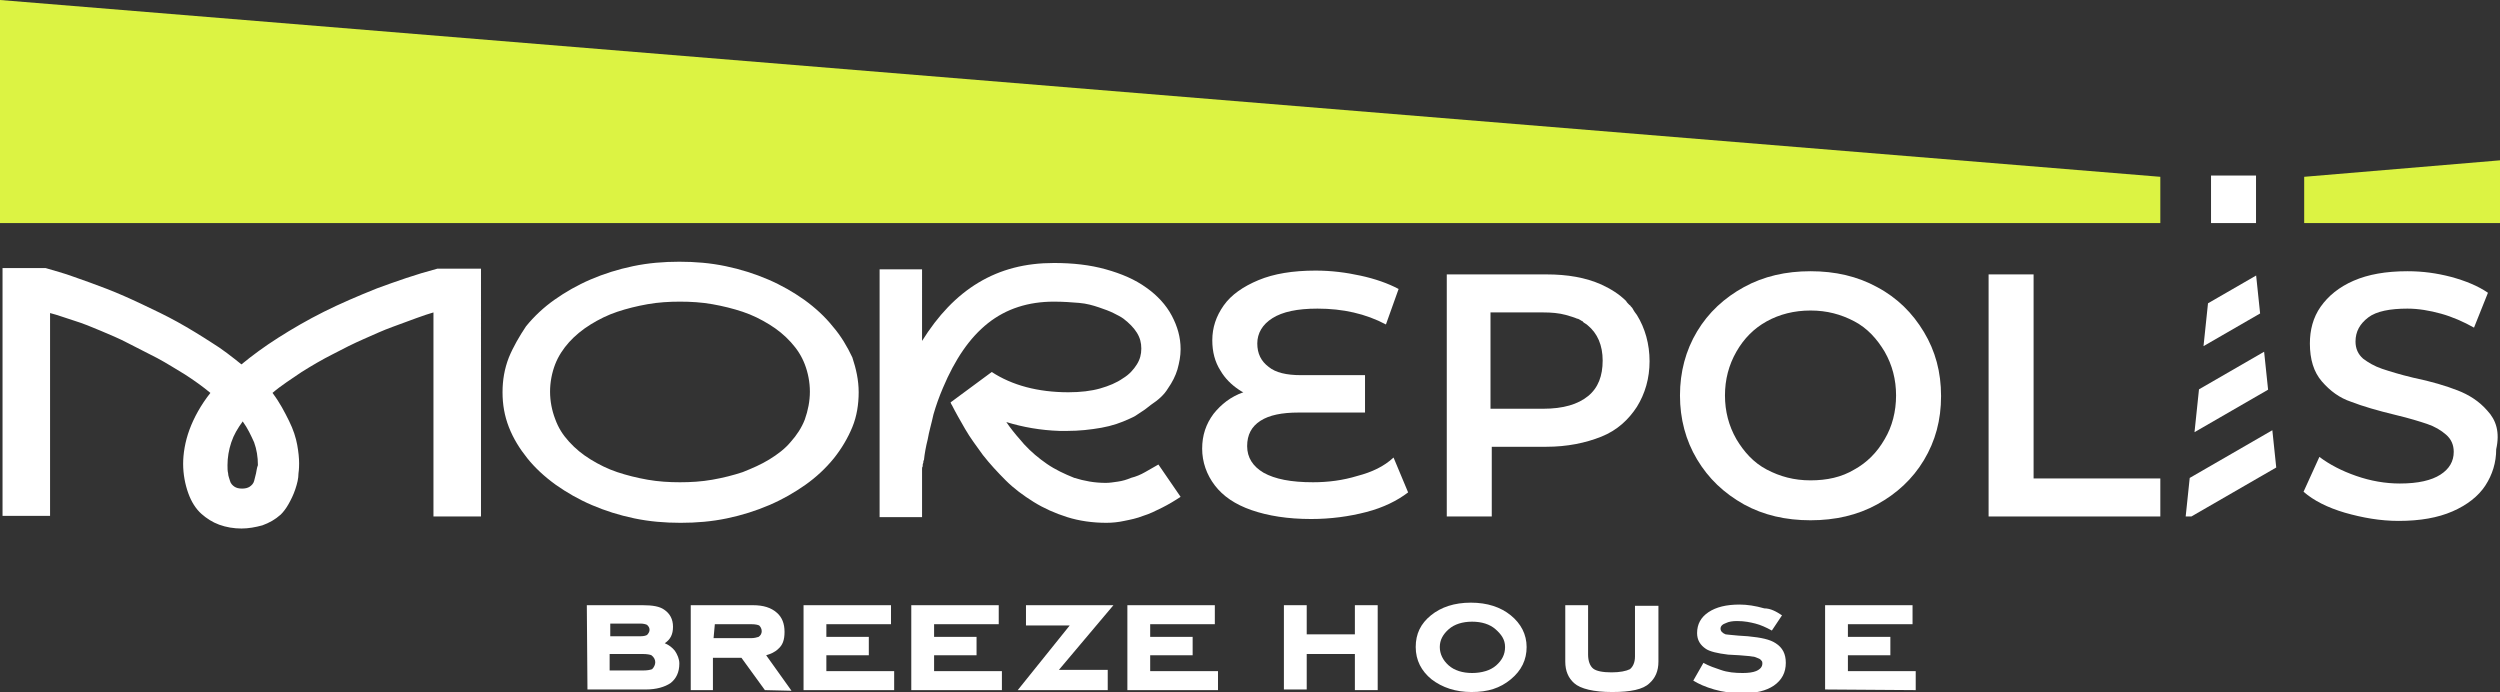 <?xml version="1.0" encoding="UTF-8"?> <svg xmlns="http://www.w3.org/2000/svg" xmlns:xlink="http://www.w3.org/1999/xlink" version="1.1" id="Layer_2" x="0px" y="0px" viewBox="0 0 394.5 109.2" style="enable-background:new 0 0 394.5 109.2;" xml:space="preserve"><rect x="0" y="0" width="394.5" height="109.2" fill="#333333" stroke="none"/> <style type="text/css"> .st0{fill:#FFFFFF;} .st1{fill:#DCF343;} .st2{clip-path:url(#SVGID_2_);} </style> <g> <path class="st0" d="M59.5,45.5c-3,1.2-5.8,2.4-8.4,3.7c-2.6,1.3-5,2.7-7.2,4.1c-2.2,1.4-4.1,2.8-5.8,4.2c-1.5-1.2-3-2.4-4.8-3.5 c-1.7-1.1-3.5-2.2-5.3-3.2c-1.8-1-3.7-1.9-5.6-2.8c-1.9-0.9-3.7-1.7-5.5-2.4c-1.8-0.7-3.5-1.3-5.2-1.9c-1.6-0.6-3.2-1-4.5-1.4H0.4 v39.1h7.5V49.4c1.2,0.3,2.5,0.8,3.8,1.2s2.8,1,4.2,1.6c1.4,0.6,2.9,1.2,4.4,2s3,1.5,4.5,2.3c1.5,0.8,2.9,1.7,4.4,2.6 c1.4,0.9,2.8,1.9,4,2.9c-1.5,1.9-2.6,3.9-3.3,5.8c-0.7,1.9-1,3.8-1,5.4s0.3,3.2,0.8,4.6c0.5,1.4,1.2,2.5,2.1,3.3 c0.8,0.7,1.7,1.3,2.8,1.7c1.1,0.4,2.3,0.6,3.5,0.6c1.1,0,2.2-0.2,3.3-0.5c1.1-0.4,2-0.9,2.9-1.7c0.4-0.4,0.8-0.9,1.2-1.6 c0.4-0.7,0.8-1.5,1.1-2.4s0.5-1.7,0.5-2.5c0.1-0.7,0.1-1.3,0.1-1.6c0-0.8-0.1-1.8-0.3-2.9c-0.2-1.1-0.6-2.4-1.3-3.8 S44.2,63.6,43,62c1.4-1.2,3-2.2,4.6-3.3c1.6-1,3.3-2,4.9-2.8c1.7-0.9,3.3-1.7,4.9-2.4s3.1-1.4,4.5-1.9s2.7-1,3.8-1.4s2-0.7,2.7-0.9 v32.2h7.5V42.4H69C65.6,43.3,62.5,44.4,59.5,45.5L59.5,45.5z M40.4,74.7c-0.1,0.4-0.2,0.8-0.3,1.2s-0.4,0.7-0.7,0.9 c-0.3,0.2-0.7,0.3-1.2,0.3s-0.9-0.1-1.2-0.3s-0.6-0.5-0.7-0.9s-0.3-0.8-0.3-1.2c-0.1-0.4-0.1-0.8-0.1-1.3c0-1.2,0.2-2.4,0.6-3.6 s1-2.2,1.8-3.3c0.8,1.1,1.3,2.2,1.8,3.3c0.4,1.1,0.6,2.3,0.6,3.6C40.5,73.9,40.5,74.3,40.4,74.7L40.4,74.7z"></path> <path class="st0" d="M131.4,51.5c-1.2-1.5-2.7-2.9-4.5-4.2c-1.7-1.2-3.6-2.3-5.7-3.2s-4.3-1.6-6.7-2.1c-2.4-0.5-4.8-0.7-7.3-0.7 s-4.9,0.2-7.3,0.7c-2.4,0.5-4.6,1.2-6.7,2.1s-4,2-5.7,3.2s-3.2,2.6-4.5,4.2C82,53,81,54.7,80.3,56.4c-0.7,1.8-1,3.6-1,5.5 s0.3,3.7,1,5.5s1.7,3.4,2.9,4.9c1.2,1.5,2.7,2.9,4.5,4.2c1.7,1.2,3.6,2.3,5.7,3.2s4.3,1.6,6.7,2.1c2.4,0.5,4.8,0.7,7.3,0.7 s4.9-0.2,7.3-0.7c2.4-0.5,4.6-1.2,6.7-2.1s4-2,5.7-3.2c1.7-1.2,3.2-2.6,4.5-4.2c1.2-1.5,2.2-3.2,2.9-4.9s1-3.6,1-5.5 s-0.4-3.7-1-5.5C133.7,54.7,132.7,53,131.4,51.5z M127,66.2c-0.5,1.3-1.3,2.5-2.2,3.5c-0.9,1.1-2.1,2-3.4,2.8s-2.7,1.4-4.2,2 c-1.5,0.5-3.1,0.9-4.8,1.2c-1.7,0.3-3.4,0.4-5.1,0.4s-3.4-0.1-5.1-0.4s-3.3-0.7-4.8-1.2c-1.5-0.5-2.9-1.2-4.2-2 c-1.3-0.8-2.4-1.7-3.4-2.8s-1.7-2.2-2.2-3.6c-0.5-1.3-0.8-2.8-0.8-4.3s0.3-3,0.8-4.3c0.5-1.3,1.3-2.5,2.2-3.5c0.9-1,2.1-2,3.4-2.8 c1.3-0.8,2.7-1.5,4.2-2c1.5-0.5,3.1-0.9,4.8-1.2c1.7-0.3,3.4-0.4,5.1-0.4s3.4,0.1,5.1,0.4s3.3,0.7,4.8,1.2c1.5,0.5,2.9,1.2,4.2,2 s2.4,1.7,3.4,2.8s1.7,2.2,2.2,3.5c0.5,1.3,0.8,2.8,0.8,4.3S127.5,64.8,127,66.2L127,66.2z"></path> <path class="st0" d="M184.3,61.3c0.7-1,1.2-2,1.5-3c0.3-1.1,0.5-2.1,0.5-3.2c0-1.9-0.5-3.6-1.4-5.3s-2.3-3.2-4-4.4 c-1.8-1.3-3.9-2.2-6.4-2.9c-2.5-0.7-5.2-1-8.2-1c-4.5,0-8.4,1-11.9,3.1c-3.5,2.1-6.4,5.2-8.9,9.2V42.5h-6.7v39.1h6.7v-6.7 c0-0.1,0-0.3,0-0.4c0-0.1,0-0.2,0-0.3c0-0.1,0-0.1,0-0.2c0-0.1,0-0.3,0.1-0.4c0,0,0,0,0-0.1c0-0.2,0-0.3,0.1-0.5l0,0 c0-0.2,0-0.3,0.1-0.4c0.1-1,0.3-2.1,0.6-3.3c0.2-1.2,0.6-2.5,0.9-3.9c0.4-1.4,0.9-2.8,1.5-4.2c1.9-4.5,4.2-7.9,7.1-10.2 s6.4-3.4,10.4-3.4c1.5,0,2.8,0.1,4,0.2s2.2,0.4,3.1,0.7c0.9,0.3,1.7,0.6,2.3,0.9c0.6,0.3,1.2,0.6,1.6,0.9c0.9,0.7,1.6,1.4,2.1,2.2 c0.5,0.8,0.7,1.6,0.7,2.5s-0.2,1.7-0.7,2.5c-0.5,0.8-1.2,1.6-2.2,2.2c-1,0.7-2.2,1.2-3.6,1.6c-1.4,0.4-3.1,0.6-5,0.6 c-4.8,0-8.9-1.1-12.1-3.2l-6.5,4.8c0.1,0.2,0.1,0.3,0.2,0.4c0.6,1.2,1.3,2.4,2.1,3.8c0.8,1.4,1.8,2.7,2.8,4.1 c1.1,1.4,2.3,2.7,3.6,4s2.8,2.4,4.4,3.4c1.6,1,3.4,1.8,5.3,2.4c1.9,0.6,4,0.9,6.2,0.9c0.9,0,1.9-0.1,2.8-0.3c1-0.2,2-0.4,3-0.8 c1-0.3,2-0.8,3-1.3s2-1.1,2.9-1.7l-3.5-5.1c-0.7,0.4-1.4,0.8-2.1,1.2c-0.7,0.4-1.4,0.7-2.2,0.9c-0.7,0.3-1.4,0.5-2.1,0.6 c-0.7,0.1-1.3,0.2-1.9,0.2c-1.8,0-3.4-0.3-5-0.8c-1.5-0.6-3-1.3-4.3-2.2c-1.3-0.9-2.5-1.9-3.6-3.1c-0.2-0.2-0.4-0.5-0.6-0.7l0,0 c-0.8-0.9-1.6-1.9-2.2-2.8c2.6,0.8,5.4,1.3,8.4,1.4l0,0c0.4,0,0.8,0,1.2,0c1.9,0,3.7-0.2,5.4-0.5s3.1-0.8,4.4-1.4 c0.4-0.2,0.7-0.3,1-0.5c0,0,0,0,0,0c0.3-0.2,0.6-0.4,0.9-0.6c0.2-0.1,0.2-0.1,0,0l0,0c0.5-0.3,1-0.7,1.5-1.1 C182.8,63.1,183.7,62.3,184.3,61.3L184.3,61.3z"></path> <polygon class="st0" points="320.9,59.8 320.9,43.3 313.8,43.3 313.8,65.8 313.8,81.5 340.9,81.5 340.9,75.5 320.9,75.5 "></polygon> <path class="st0" d="M214.2,75.1c-2.3,0.7-4.6,1-7,1c-3.5,0-6-0.5-7.8-1.5c-1.7-1-2.6-2.4-2.6-4.2s0.7-3.1,2.1-4s3.4-1.3,6-1.3 h10.5v-5.9h-10.1c-2.3,0-4-0.4-5.1-1.3c-1.2-0.9-1.8-2.1-1.8-3.7s0.8-3,2.4-4c1.6-1,3.9-1.5,7.1-1.5c4,0,7.6,0.8,10.8,2.5l2-5.6 c-1.7-0.9-3.7-1.6-6-2.1c-2.3-0.5-4.6-0.8-7.1-0.8c-3.6,0-6.6,0.5-9,1.5c-2.4,1-4.3,2.3-5.5,4c-1.2,1.7-1.8,3.5-1.8,5.5 c0,1.8,0.4,3.4,1.3,4.8c0.7,1.2,1.7,2.2,2.9,3l0,0l0,0c0.2,0.1,0.4,0.3,0.7,0.4c-2,0.7-3.5,1.9-4.7,3.4c-1.2,1.6-1.8,3.4-1.8,5.5 s0.7,4.1,2,5.8s3.2,3,5.8,3.9c2.6,0.9,5.7,1.4,9.4,1.4c3.1,0,6-0.4,8.7-1.1c2.7-0.7,4.9-1.8,6.6-3.1l-2.3-5.5 C218.4,73.6,216.5,74.5,214.2,75.1L214.2,75.1z"></path> <path class="st0" d="M257.8,49c0-0.1-0.1-0.1-0.1-0.2c-0.1-0.2-0.2-0.3-0.4-0.5c0-0.1-0.1-0.1-0.2-0.2c-0.2-0.2-0.4-0.4-0.5-0.6 c-1.1-1.1-2.4-1.9-3.9-2.6c-2.5-1.1-5.3-1.6-8.7-1.6h-15.7v38.2h7.1v-11h8.6c3.3,0,6.2-0.6,8.7-1.6s4.3-2.7,5.6-4.7 c1.3-2.1,2-4.5,2-7.2s-0.7-5.2-2-7.3C258.1,49.4,257.9,49.2,257.8,49L257.8,49z M250.6,62.5c-1.6,1.3-3.9,2-7.1,2h-8.3V49.3h8.3 c1.3,0,2.5,0.1,3.6,0.4l0,0c0.3,0.1,0.7,0.2,1,0.3c0,0,0,0,0,0c0.3,0.1,0.6,0.2,0.8,0.3c0,0,0.1,0,0.1,0c0.2,0.1,0.4,0.2,0.7,0.4 c0.1,0,0.1,0,0.1,0.1c0.2,0.2,0.5,0.3,0.7,0.5c1.6,1.3,2.4,3.2,2.4,5.6S252.2,61.2,250.6,62.5L250.6,62.5z"></path> <path class="st0" d="M296.2,45.3c-3.1-1.7-6.6-2.5-10.5-2.5s-7.4,0.8-10.5,2.5c-3.1,1.7-5.6,4-7.4,7c-1.8,3-2.7,6.4-2.7,10.1 c0,3.7,0.9,7.1,2.7,10.1c1.8,3,4.2,5.3,7.4,7.1c3.1,1.7,6.6,2.5,10.5,2.5s7.4-0.8,10.5-2.5s5.6-4,7.4-7c1.8-3,2.7-6.3,2.7-10.1 s-0.9-7.1-2.7-10.1C301.8,49.4,299.4,47,296.2,45.3L296.2,45.3z M297.4,69.3c-1.2,2.1-2.8,3.7-4.8,4.8c-2,1.2-4.3,1.7-6.9,1.7 s-4.8-0.6-6.9-1.7s-3.6-2.8-4.8-4.8c-1.2-2.1-1.8-4.4-1.8-6.9s0.6-4.8,1.8-6.9c1.2-2.1,2.8-3.7,4.8-4.8s4.3-1.7,6.9-1.7 s4.8,0.6,6.9,1.7s3.6,2.8,4.8,4.8c1.2,2.1,1.8,4.4,1.8,6.9S298.6,67.3,297.4,69.3z"></path> <path class="st0" d="M392.5,64.8c-1.3-1.5-2.9-2.5-4.7-3.2s-4.1-1.4-7-2c-2.1-0.5-3.7-1-4.9-1.4c-1.2-0.4-2.2-1-3-1.6 c-0.8-0.7-1.2-1.6-1.2-2.7c0-1.6,0.7-2.8,2-3.8s3.5-1.4,6.2-1.4c1.7,0,3.5,0.3,5.3,0.8c1.8,0.5,3.6,1.3,5.2,2.2l2.2-5.5 c-1.6-1.1-3.6-1.9-5.8-2.5c-2.3-0.6-4.5-0.9-6.9-0.9c-3.4,0-6.2,0.5-8.5,1.5s-4,2.4-5.2,4.1s-1.7,3.7-1.7,5.8c0,2.5,0.6,4.5,1.9,6 c1.3,1.5,2.8,2.6,4.6,3.2c1.8,0.7,4.2,1.4,7.1,2.1c2.1,0.5,3.7,1,4.9,1.4c1.2,0.4,2.2,1,3,1.7c0.8,0.7,1.2,1.6,1.2,2.7 c0,1.5-0.7,2.7-2.1,3.6c-1.4,0.9-3.5,1.4-6.4,1.4c-2.3,0-4.6-0.4-6.9-1.2c-2.3-0.8-4.2-1.8-5.8-3l-2.5,5.5c1.6,1.4,3.8,2.5,6.5,3.3 c2.8,0.8,5.6,1.3,8.5,1.3c3.4,0,6.2-0.5,8.5-1.5s4.1-2.4,5.2-4.1c1.1-1.7,1.7-3.6,1.7-5.7C394.5,68.2,393.9,66.3,392.5,64.8 L392.5,64.8z"></path> <polygon class="st1" points="0,0 0,35.2 340.9,35.2 340.9,27.9 "></polygon> <g> <g> <path class="st0" d="M213.8,108.8v-5.6h-7.6v5.6h-3.6V95.5h3.6v4.6h7.6v-4.6h3.6v13.4H213.8z"></path> <path class="st0" d="M232.2,109.2c-2.5,0-4.6-0.7-6.3-2c-1.6-1.3-2.5-3-2.5-5.1s0.8-3.7,2.4-5s3.7-2,6.3-2s4.7,0.7,6.3,2 s2.5,3,2.5,5s-0.8,3.7-2.5,5.1S234.8,109.2,232.2,109.2L232.2,109.2z M236,99.3c-0.9-0.8-2.2-1.2-3.7-1.2s-2.8,0.4-3.7,1.2 c-0.9,0.8-1.4,1.7-1.4,2.8s0.5,2.1,1.4,2.9c0.9,0.8,2.2,1.2,3.7,1.2s2.9-0.4,3.8-1.2c0.9-0.8,1.4-1.7,1.4-2.9 S236.9,100.1,236,99.3L236,99.3z"></path> <path class="st0" d="M261.7,95.5v8.9c0,1.5-0.5,2.6-1.4,3.4c-1,1-3,1.4-5.9,1.4s-5-0.5-6-1.4c-0.9-0.8-1.4-1.9-1.4-3.4v-8.9h3.6 v7.8c0,1,0.3,1.8,0.8,2.2c0.5,0.4,1.5,0.6,2.9,0.6c1.3,0,2.3-0.2,2.9-0.5c0.5-0.4,0.8-1.1,0.8-2v-8H261.7L261.7,95.5z"></path> <path class="st0" d="M281.2,97.1l-1.6,2.4c-0.9-0.5-1.8-0.9-2.6-1.1c-0.8-0.2-1.7-0.4-2.9-0.4c-0.7,0-1.3,0.1-1.7,0.3 c-0.6,0.2-0.9,0.5-0.9,0.9c0,0.4,0.3,0.7,0.8,0.9c0.1,0,0.7,0.1,2,0.2l1.5,0.1c2.1,0.2,3.5,0.5,4.4,1.1c1.1,0.7,1.6,1.7,1.6,3.1 c0,1.5-0.6,2.7-1.9,3.6c-1.2,0.8-2.8,1.2-4.9,1.2c-1.6,0-3.1-0.2-4.5-0.6c-1.4-0.4-2.5-0.9-3.3-1.4l1.6-2.8 c0.9,0.5,1.8,0.8,2.7,1.1c1.1,0.4,2.3,0.5,3.5,0.5c0.9,0,1.6-0.1,2.1-0.3c0.7-0.3,1-0.7,1-1.2c0-0.1,0-0.3-0.1-0.4 c-0.1-0.1-0.2-0.3-0.5-0.4s-0.6-0.3-1-0.3c-0.5-0.1-1.1-0.1-2-0.2l-1.8-0.1c-1.7-0.2-2.9-0.5-3.5-0.9c-0.9-0.6-1.4-1.4-1.4-2.5 c0-1.4,0.6-2.5,1.8-3.3s2.8-1.2,4.9-1.2c1.2,0,2.5,0.2,3.9,0.6C279.4,96,280.3,96.5,281.2,97.1L281.2,97.1z"></path> <path class="st0" d="M288,108.8V95.5h13.8v3h-10.2v2h6.7v2.9h-6.7v2.5h10.7v3L288,108.8L288,108.8z"></path> </g> <g> <path class="st0" d="M92.6,95.5h8.8c1.6,0,2.7,0.2,3.4,0.7c0.9,0.6,1.4,1.5,1.4,2.7s-0.4,2-1.3,2.6c0.7,0.3,1.2,0.7,1.6,1.2 c0.4,0.6,0.7,1.3,0.7,2c0,1.4-0.5,2.4-1.4,3.1c-0.9,0.6-2.2,1-3.9,1h-9.2L92.6,95.5L92.6,95.5z M96.2,100.4h4.9 c0.5,0,0.8-0.1,1-0.2c0.2-0.2,0.4-0.5,0.4-0.8c0-0.4-0.2-0.6-0.4-0.8c-0.2-0.1-0.6-0.2-1-0.2h-4.8V100.4L96.2,100.4z M96.2,105.8 h5.3c0.7,0,1.1-0.1,1.4-0.2c0.3-0.3,0.5-0.7,0.5-1.1s-0.2-0.8-0.6-1.1c-0.2-0.1-0.7-0.2-1.4-0.2h-5.2L96.2,105.8L96.2,105.8z"></path> <path class="st0" d="M120.7,108.9l-3.7-5.1h-4.5v5.1H109V95.5h9.8c1.7,0,2.9,0.4,3.8,1.2c0.8,0.7,1.2,1.7,1.2,3s-0.3,2.1-1,2.7 c-0.5,0.5-1.2,0.8-1.9,1l4,5.6L120.7,108.9L120.7,108.9z M112.6,100.7h5.9c0.5,0,0.9-0.1,1.2-0.2c0.3-0.2,0.5-0.5,0.5-0.9 s-0.2-0.7-0.4-0.9c-0.2-0.1-0.6-0.2-1.2-0.2h-5.8L112.6,100.7L112.6,100.7z"></path> <path class="st0" d="M126.8,108.9V95.5h13.8v3h-10.2v2h6.7v2.9h-6.7v2.5h10.7v3L126.8,108.9L126.8,108.9z"></path> <path class="st0" d="M143.8,108.9V95.5h13.8v3h-10.2v2h6.7v2.9h-6.7v2.5h10.7v3L143.8,108.9L143.8,108.9z"></path> <path class="st0" d="M167.1,105.7h7.7v3.2h-14.2l8.2-10.2h-6.9v-3.2h13.8L167.1,105.7L167.1,105.7z"></path> <path class="st0" d="M177.9,108.9V95.5h13.8v3h-10.2v2h6.7v2.9h-6.7v2.5h10.7v3L177.9,108.9L177.9,108.9z"></path> </g> </g> <rect x="348.9" y="27.7" class="st0" width="7.1" height="7.5"></rect> <polygon class="st1" points="394.5,25.3 363.6,27.9 363.6,35.2 394.5,35.2 "></polygon> <g> <defs> <polygon id="SVGID_1_" points="344.9,81.5 360,81.5 356,43.3 348.9,43.3 "></polygon> </defs> <clipPath id="SVGID_2_"> <use xlink:href="#SVGID_1_" style="overflow:visible;"></use> </clipPath> <g class="st2"> <g> <rect x="337.4" y="71.4" transform="matrix(0.866 -0.5 0.5 0.866 10.24 186.563)" class="st0" width="31.7" height="5.4"></rect> <rect x="337.3" y="58.3" transform="matrix(0.866 -0.5 0.5 0.866 16.827 184.751)" class="st0" width="31.7" height="5.5"></rect> <rect x="337.4" y="45.5" transform="matrix(0.866 -0.5 0.5 0.866 23.221 183.084)" class="st0" width="31.7" height="5.5"></rect> </g> </g> </g> </g> </svg> 